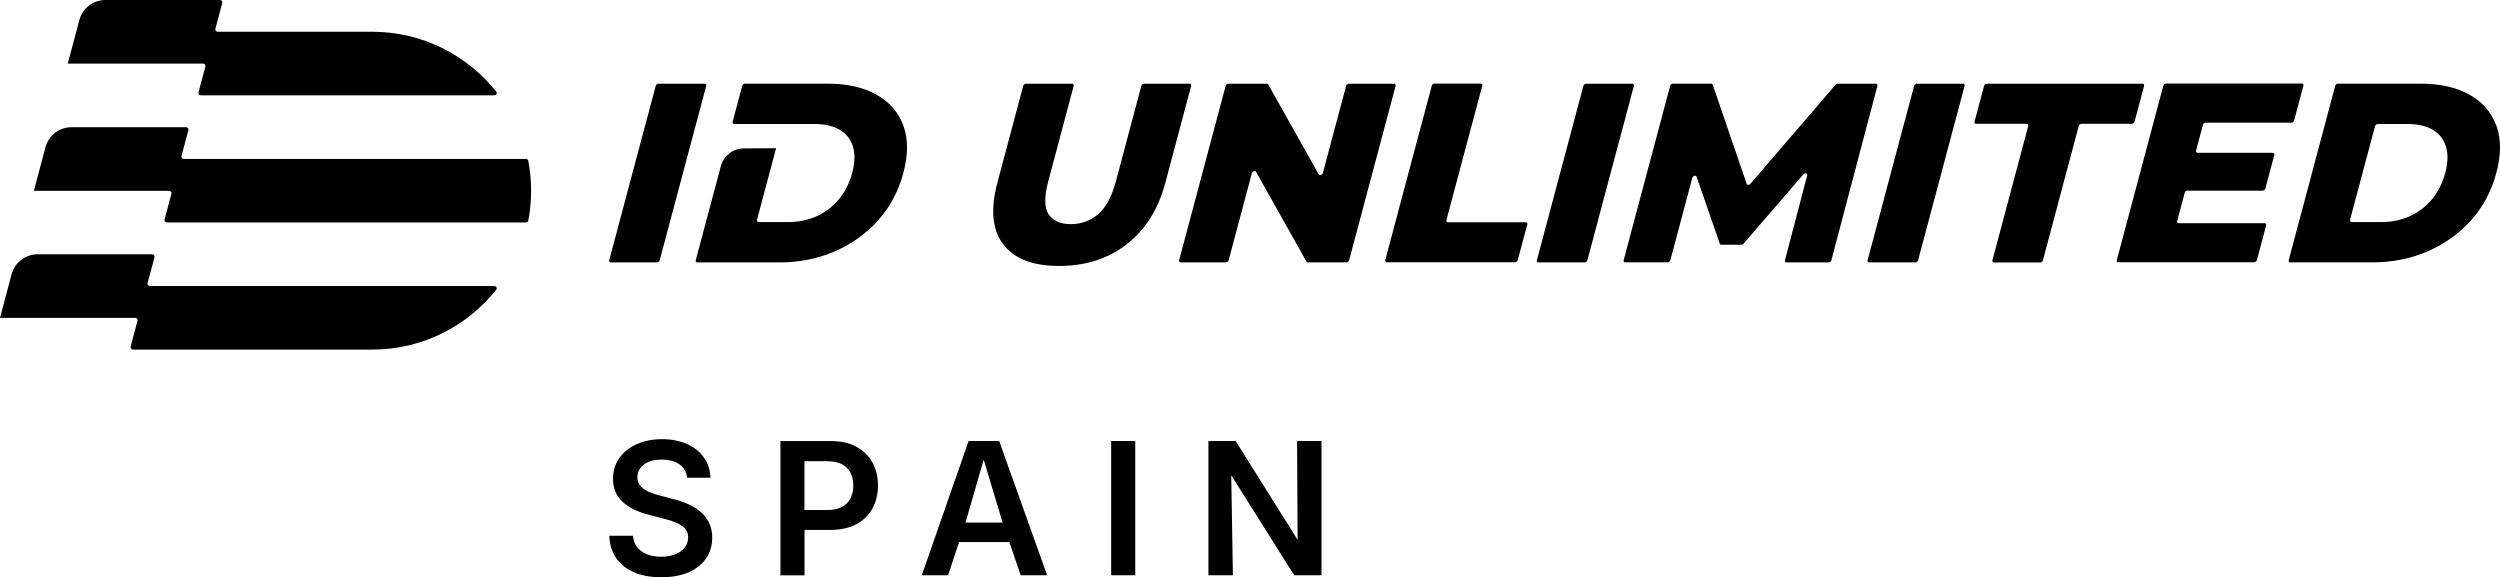 <?xml version="1.0" encoding="UTF-8" standalone="no"?> <svg xmlns:inkscape="http://www.inkscape.org/namespaces/inkscape" xmlns:sodipodi="http://sodipodi.sourceforge.net/DTD/sodipodi-0.dtd" xmlns="http://www.w3.org/2000/svg" xmlns:svg="http://www.w3.org/2000/svg" id="Calque_1" data-name="Calque 1" viewBox="0 0 374.785 86.54" version="1.1" width="374.785" height="86.54"><defs id="defs1"><style id="style1"> .cls-1 { fill: none; } </style></defs><g id="g5" transform="translate(-54.15,-53.32)"><path d="m 159.78,65.87 h -6.92 c -0.18,0 -0.37,0.15 -0.41,0.33 l -6.97,26.13 c -0.05,0.18 0.06,0.33 0.24,0.33 h 6.92 c 0.18,0 0.37,-0.15 0.41,-0.33 l 6.97,-26.13 c 0.05,-0.18 -0.06,-0.33 -0.24,-0.33 z m 72.69,0 h -6.81 c -0.18,0 -0.37,0.15 -0.41,0.33 l -3.81,14.29 c -0.61,2.3 -1.5,3.94 -2.66,4.94 -1.16,0.99 -2.53,1.49 -4.11,1.49 -1.58,0 -2.69,-0.5 -3.33,-1.49 -0.64,-1 -0.65,-2.64 -0.04,-4.94 l 3.81,-14.29 c 0.05,-0.18 -0.06,-0.33 -0.24,-0.33 h -6.92 c -0.18,0 -0.37,0.15 -0.41,0.33 l -3.87,14.52 c -1.06,3.98 -0.77,7.05 0.87,9.22 1.64,2.17 4.44,3.25 8.39,3.25 3.95,0 7.33,-1.08 10.13,-3.25 2.8,-2.17 4.73,-5.24 5.79,-9.22 l 3.87,-14.52 c 0.05,-0.18 -0.06,-0.33 -0.24,-0.33 z m 30.66,0 h -6.77 c -0.18,0 -0.37,0.15 -0.41,0.33 l -3.48,13.04 c -0.08,0.31 -0.5,0.44 -0.63,0.21 l -7.56,-13.46 c -0.04,-0.07 -0.12,-0.12 -0.22,-0.12 h -5.76 c -0.18,0 -0.37,0.15 -0.41,0.33 l -6.97,26.13 c -0.05,0.18 0.06,0.33 0.24,0.33 h 6.77 c 0.18,0 0.37,-0.15 0.41,-0.33 l 3.48,-13.04 c 0.08,-0.31 0.5,-0.44 0.63,-0.21 l 7.56,13.46 c 0.04,0.07 0.12,0.12 0.22,0.12 h 5.76 c 0.18,0 0.37,-0.15 0.41,-0.33 l 6.97,-26.13 c 0.05,-0.18 -0.06,-0.33 -0.24,-0.33 z m 19.73,20.77 h -11.63 c -0.18,0 -0.29,-0.15 -0.24,-0.33 l 5.37,-20.13 c 0.05,-0.18 -0.06,-0.33 -0.24,-0.33 h -6.92 c -0.18,0 -0.37,0.15 -0.41,0.33 l -6.97,26.13 c -0.05,0.18 0.06,0.33 0.24,0.33 h 19.21 c 0.18,0 0.37,-0.15 0.41,-0.33 l 1.43,-5.35 c 0.05,-0.18 -0.06,-0.33 -0.24,-0.33 z m 15.99,-20.77 h -6.92 c -0.18,0 -0.37,0.15 -0.41,0.33 l -6.97,26.13 c -0.05,0.18 0.06,0.33 0.24,0.33 h 6.92 c 0.18,0 0.37,-0.15 0.41,-0.33 l 6.97,-26.13 c 0.05,-0.18 -0.06,-0.33 -0.24,-0.33 z m 36.52,0 h -5.73 c -0.12,0 -0.24,0.06 -0.32,0.16 l -12.76,14.85 c -0.18,0.21 -0.49,0.21 -0.56,0 l -5.09,-14.86 c -0.03,-0.1 -0.12,-0.16 -0.24,-0.16 h -5.73 c -0.18,0 -0.37,0.15 -0.41,0.33 l -6.97,26.13 c -0.05,0.18 0.06,0.33 0.24,0.33 h 6.35 c 0.18,0 0.37,-0.15 0.41,-0.33 l 3.29,-12.33 c 0.09,-0.33 0.55,-0.45 0.65,-0.17 l 3.47,10.03 c 0.03,0.1 0.12,0.16 0.24,0.16 h 3 c 0.12,0 0.24,-0.06 0.32,-0.16 l 8.98,-10.4 c 0.25,-0.28 0.65,-0.17 0.56,0.17 l -3.33,12.71 c -0.05,0.18 0.06,0.33 0.24,0.33 h 6.31 c 0.18,0 0.37,-0.15 0.41,-0.33 l 6.9,-26.13 c 0.05,-0.18 -0.06,-0.33 -0.24,-0.33 z m 13.06,0 h -6.92 c -0.18,0 -0.37,0.15 -0.41,0.33 l -6.97,26.13 c -0.05,0.18 0.06,0.33 0.24,0.33 h 6.92 c 0.18,0 0.37,-0.15 0.41,-0.33 l 6.97,-26.13 c 0.05,-0.18 -0.06,-0.33 -0.24,-0.33 z m 25.72,5.68 1.43,-5.35 c 0.05,-0.18 -0.06,-0.33 -0.24,-0.33 H 352 c -0.18,0 -0.37,0.15 -0.41,0.33 l -1.43,5.35 c -0.05,0.18 0.06,0.33 0.24,0.33 h 7.57 c 0.18,0 0.29,0.15 0.24,0.33 l -5.37,20.13 c -0.05,0.18 0.06,0.33 0.24,0.33 H 360 c 0.18,0 0.37,-0.15 0.41,-0.33 l 5.37,-20.13 c 0.05,-0.18 0.23,-0.33 0.41,-0.33 h 7.54 c 0.18,0 0.37,-0.15 0.41,-0.33 z m 7.95,10.35 h 11.25 c 0.18,0 0.37,-0.15 0.41,-0.33 l 1.34,-5.01 c 0.05,-0.18 -0.06,-0.33 -0.24,-0.33 h -11.25 c -0.18,0 -0.29,-0.15 -0.24,-0.33 l 1.03,-3.86 c 0.05,-0.18 0.23,-0.33 0.41,-0.33 h 12.85 c 0.18,0 0.37,-0.15 0.41,-0.33 l 1.39,-5.2 c 0.05,-0.18 -0.06,-0.33 -0.24,-0.33 h -20.35 c -0.18,0 -0.37,0.15 -0.41,0.33 l -6.97,26.13 c -0.05,0.18 0.06,0.33 0.24,0.33 h 20.35 c 0.18,0 0.37,-0.15 0.41,-0.33 l 1.39,-5.2 c 0.05,-0.18 -0.06,-0.33 -0.24,-0.33 h -12.86 c -0.18,0 -0.29,-0.15 -0.24,-0.33 l 1.13,-4.24 c 0.05,-0.18 0.23,-0.33 0.41,-0.33 z m 46.28,-9.76 c -0.73,-1.99 -2.07,-3.53 -4.03,-4.63 -1.95,-1.1 -4.41,-1.65 -7.37,-1.65 h -12.34 c -0.18,0 -0.37,0.15 -0.41,0.33 l -6.97,26.13 c -0.05,0.18 0.06,0.33 0.24,0.33 h 12.34 c 2.96,0 5.71,-0.55 8.25,-1.65 2.54,-1.1 4.71,-2.65 6.5,-4.65 1.8,-2 3.06,-4.37 3.79,-7.1 0.74,-2.76 0.74,-5.13 0,-7.12 z m -7.66,7.12 c -0.41,1.53 -1.08,2.85 -2.01,3.96 -0.93,1.11 -2.05,1.95 -3.33,2.53 -1.29,0.57 -2.7,0.86 -4.23,0.86 h -4.46 c -0.18,0 -0.29,-0.15 -0.24,-0.33 l 3.75,-14.04 c 0.05,-0.18 0.23,-0.33 0.41,-0.33 h 4.46 c 1.53,0 2.79,0.29 3.77,0.86 0.98,0.57 1.65,1.41 1.99,2.51 0.34,1.1 0.31,2.42 -0.11,3.98 z M 185.54,67.51 c -1.95,-1.1 -4.41,-1.65 -7.37,-1.65 h -12.34 c -0.18,0 -0.37,0.15 -0.41,0.33 l -1.44,5.39 c -0.05,0.18 0.06,0.33 0.24,0.33 h 12.03 c 1.53,0 2.79,0.29 3.77,0.86 0.98,0.57 1.65,1.41 1.99,2.51 0.34,1.1 0.31,2.42 -0.11,3.98 -0.41,1.53 -1.08,2.85 -2.01,3.96 -0.93,1.11 -2.05,1.95 -3.33,2.53 -1.29,0.57 -2.7,0.86 -4.23,0.86 h -4.46 c -0.18,0 -0.29,-0.15 -0.24,-0.33 l 2.87,-10.74 -4.85,0.03 c -1.61,0 -3.02,1.1 -3.44,2.66 l -3.76,14.1 c -0.05,0.18 0.06,0.33 0.24,0.33 h 12.34 c 2.96,0 5.71,-0.55 8.25,-1.65 2.54,-1.1 4.71,-2.65 6.5,-4.65 1.8,-2 3.06,-4.37 3.79,-7.1 0.74,-2.76 0.74,-5.13 0,-7.12 -0.73,-1.99 -2.07,-3.53 -4.03,-4.63 z M 84.94,63.3 83.91,67.16 c -0.06,0.23 0.11,0.45 0.34,0.45 h 44.02 c 0.29,0 0.45,-0.33 0.27,-0.56 -4.36,-5.46 -11.06,-8.97 -18.59,-8.97 H 86.79 c -0.24,0 -0.41,-0.22 -0.35,-0.45 l 1.03,-3.86 c 0.06,-0.23 -0.11,-0.45 -0.34,-0.45 H 69.95 c -1.83,0 -3.42,1.23 -3.9,2.99 l -1.74,6.54 h 20.28 c 0.23,0 0.41,0.22 0.34,0.45 z m -10.18,38.12 -1.03,3.86 c -0.06,0.23 0.11,0.45 0.34,0.45 h 35.88 c 7.53,0 14.23,-3.51 18.59,-8.97 0.18,-0.23 0.01,-0.56 -0.27,-0.56 H 76.62 c -0.23,0 -0.41,-0.22 -0.34,-0.45 l 1.03,-3.86 C 77.37,91.66 77.2,91.44 76.97,91.44 H 59.79 c -1.83,0 -3.42,1.23 -3.9,2.99 l -1.74,6.54 h 20.28 c 0.23,0 0.41,0.22 0.34,0.45 z m 5.09,-19.06 -1.03,3.86 c -0.06,0.23 0.11,0.45 0.34,0.45 h 53.85 c 0.17,0 0.31,-0.12 0.34,-0.28 0.28,-1.45 0.42,-2.95 0.42,-4.48 0,-1.53 -0.15,-3.03 -0.42,-4.48 -0.03,-0.16 -0.18,-0.28 -0.34,-0.28 H 81.7 c -0.23,0 -0.41,-0.22 -0.34,-0.45 l 1.03,-3.86 c 0.06,-0.23 -0.11,-0.45 -0.34,-0.45 H 64.87 c -1.83,0 -3.42,1.23 -3.9,2.99 l -1.74,6.54 h 20.28 c 0.23,0 0.41,0.22 0.34,0.45 z" id="path1"></path><g id="g4"><path d="m 159.08,129.97 c -0.56,-0.45 -1.2,-0.83 -1.9,-1.13 -0.7,-0.3 -1.43,-0.54 -2.17,-0.72 l -1.88,-0.49 c -0.54,-0.14 -1.07,-0.31 -1.6,-0.53 -0.53,-0.22 -0.96,-0.5 -1.31,-0.86 -0.35,-0.36 -0.52,-0.82 -0.52,-1.38 0,-0.51 0.15,-0.97 0.44,-1.36 0.29,-0.4 0.71,-0.71 1.26,-0.94 0.54,-0.23 1.2,-0.34 1.95,-0.34 1.09,0 1.97,0.24 2.65,0.71 0.68,0.47 1.06,1.14 1.15,2.01 h 3.5 c -0.03,-1.12 -0.34,-2.11 -0.95,-2.99 -0.61,-0.88 -1.45,-1.56 -2.53,-2.05 -1.08,-0.49 -2.34,-0.74 -3.77,-0.74 -1.43,0 -2.66,0.25 -3.77,0.74 -1.11,0.49 -1.98,1.18 -2.62,2.07 -0.64,0.89 -0.96,1.93 -0.96,3.12 0,1.42 0.47,2.57 1.41,3.44 0.94,0.87 2.25,1.53 3.94,1.96 l 2.28,0.59 c 0.73,0.18 1.37,0.39 1.91,0.63 0.54,0.24 0.97,0.53 1.27,0.87 0.3,0.34 0.45,0.77 0.45,1.3 0,0.58 -0.17,1.08 -0.51,1.52 -0.34,0.44 -0.82,0.78 -1.43,1.02 -0.61,0.24 -1.31,0.36 -2.1,0.36 -0.79,0 -1.45,-0.11 -2.07,-0.34 -0.62,-0.23 -1.12,-0.58 -1.5,-1.05 -0.38,-0.47 -0.6,-1.05 -0.66,-1.76 h -3.55 c 0.05,1.32 0.41,2.45 1.05,3.38 0.64,0.93 1.55,1.63 2.69,2.12 1.14,0.49 2.5,0.73 4.06,0.73 1.56,0 2.97,-0.25 4.11,-0.75 1.14,-0.5 2,-1.2 2.61,-2.09 0.6,-0.9 0.91,-1.93 0.91,-3.11 0,-0.87 -0.17,-1.63 -0.5,-2.28 -0.33,-0.65 -0.78,-1.2 -1.34,-1.65 z" id="path2"></path><path d="m 182.56,120.3 c -1.05,-0.58 -2.35,-0.86 -3.89,-0.86 h -7.52 v 20.13 h 3.61 v -6.81 h 3.86 c 1.55,0 2.85,-0.29 3.92,-0.86 1.06,-0.58 1.87,-1.36 2.41,-2.36 0.54,-1 0.82,-2.14 0.82,-3.43 0,-1.29 -0.27,-2.42 -0.81,-3.42 -0.54,-1 -1.34,-1.79 -2.39,-2.37 z m -0.9,7.7 c -0.27,0.56 -0.7,0.99 -1.28,1.31 -0.58,0.32 -1.33,0.47 -2.24,0.47 h -3.39 v -7.32 h 3.36 c 0.92,0 1.67,0.15 2.26,0.46 0.59,0.31 1.01,0.73 1.29,1.28 0.27,0.55 0.41,1.18 0.41,1.89 0,0.71 -0.14,1.35 -0.41,1.9 z" id="path3"></path><rect x="220.73" y="119.43" width="3.61" height="20.13" id="rect3"></rect><polygon points="235.31,119.43 235.31,139.56 238.98,139.56 238.73,124.57 248.17,139.56 252.26,139.56 252.26,119.43 248.6,119.43 248.68,134.25 239.39,119.43 " id="polygon3"></polygon><path d="m 199.36,119.43 -7.02,20.13 h 3.94 l 1.65,-4.98 h 7.53 l 1.71,4.98 h 3.96 l -7.19,-20.13 z m -0.47,12.24 2.73,-9.44 2.84,9.44 h -5.58 z" id="path4"></path></g></g><rect class="cls-1" width="483.07" height="184.1" id="rect5" x="-54.15" y="-53.32"></rect></svg> 